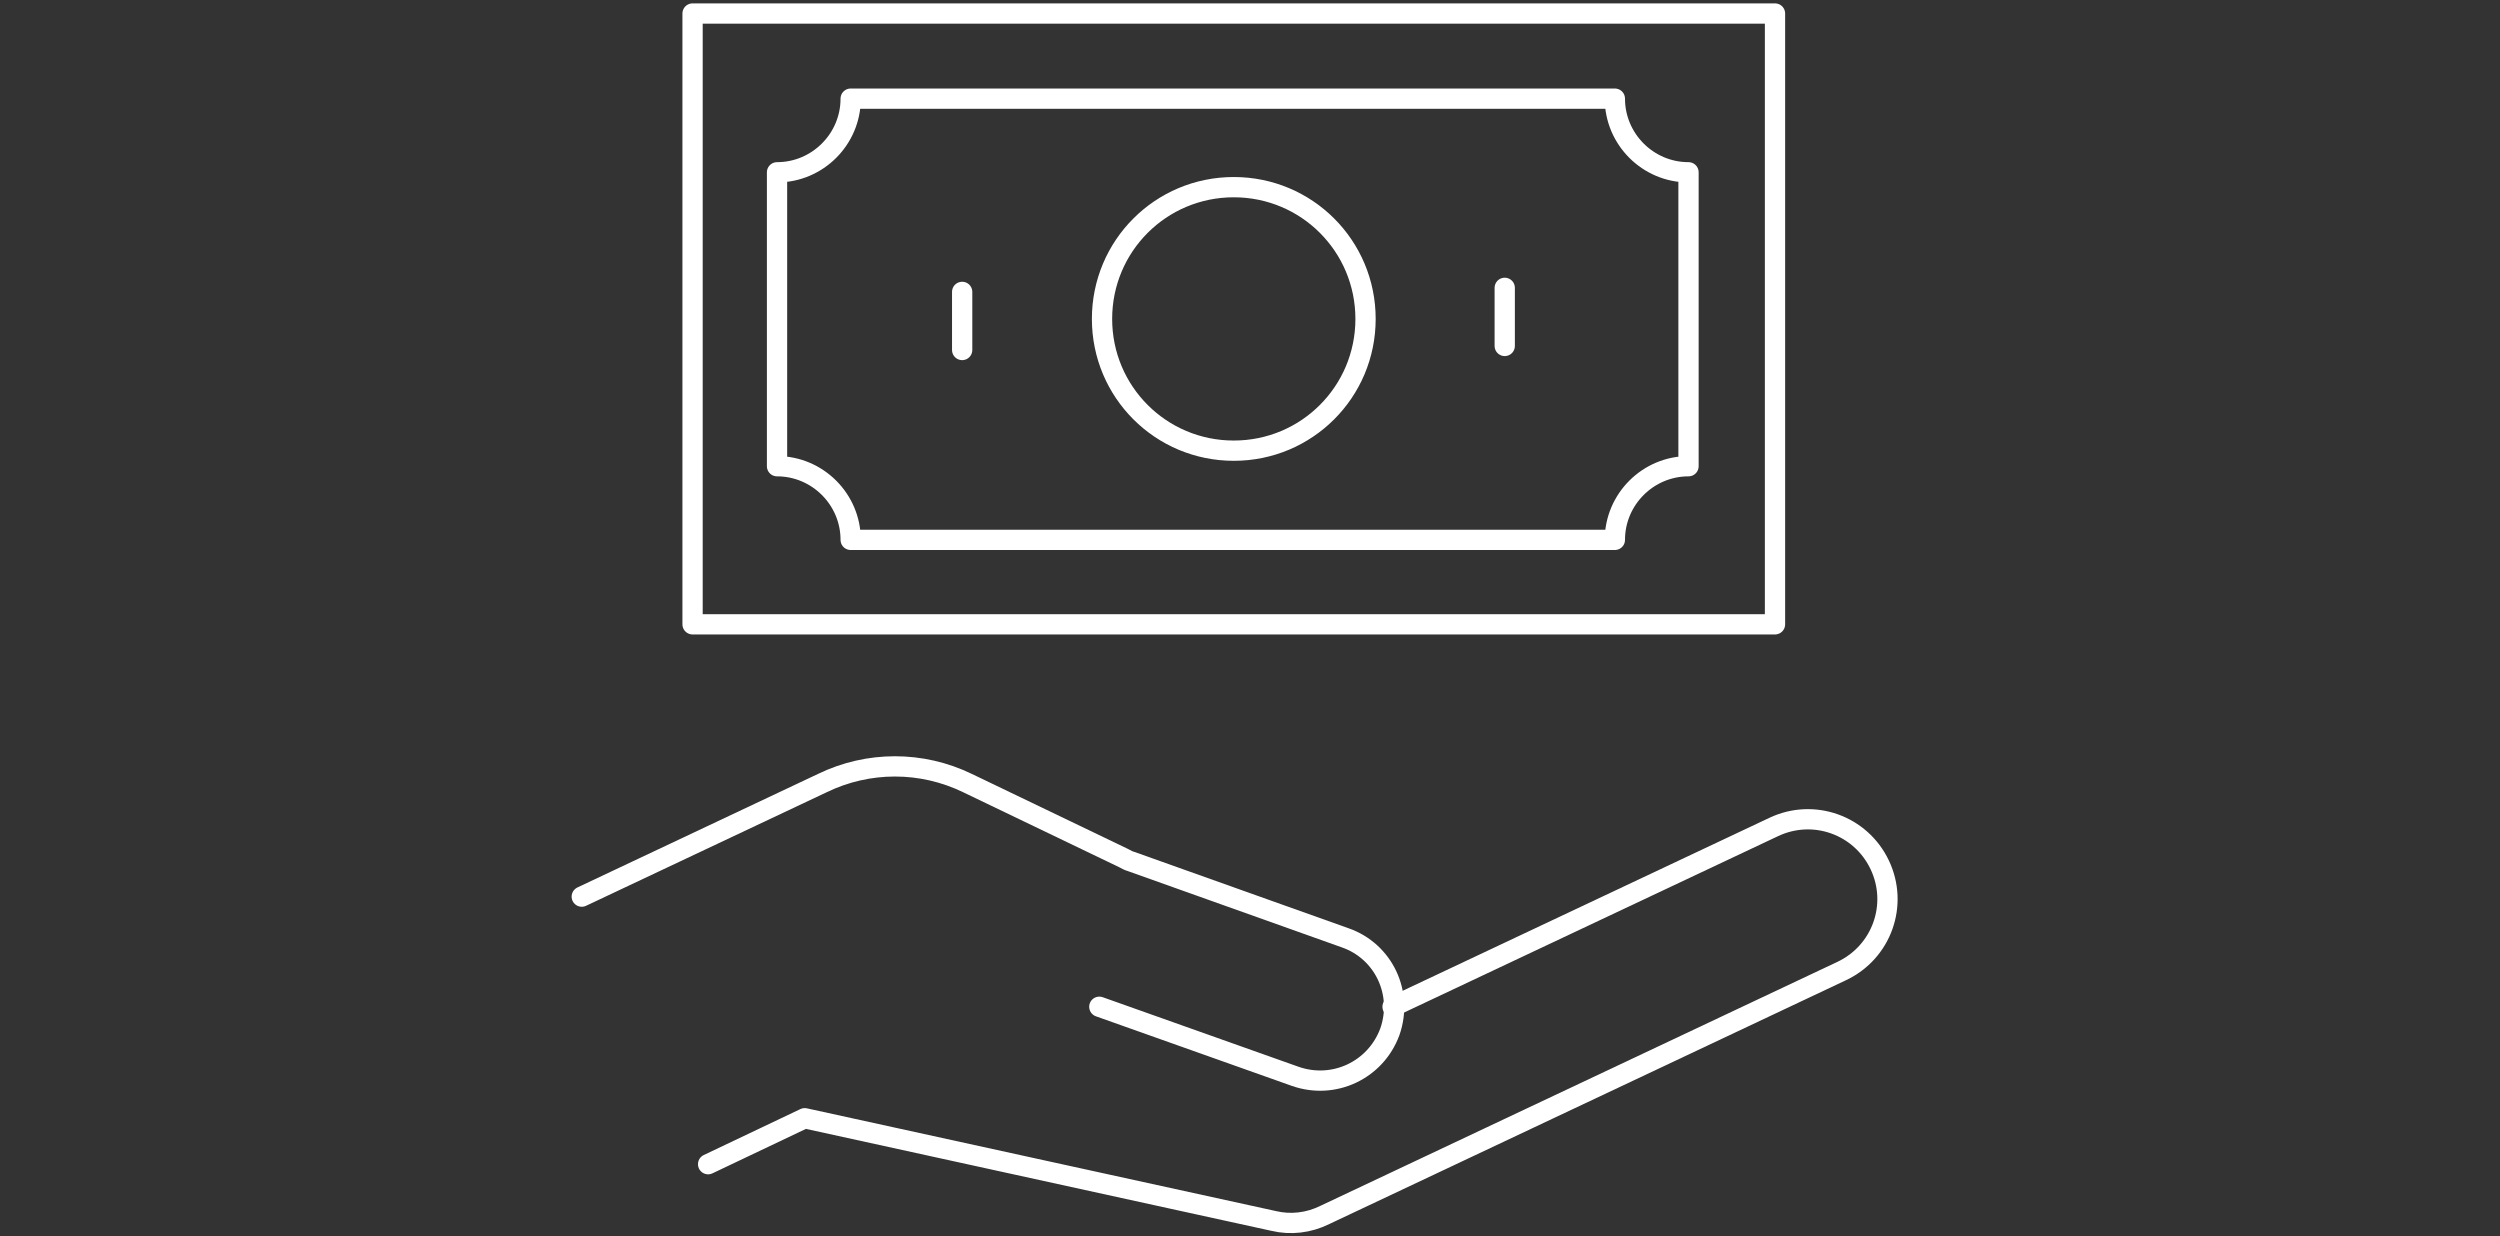 <?xml version="1.0" encoding="UTF-8"?>
<svg xmlns="http://www.w3.org/2000/svg" version="1.1" viewBox="0 0 370 183">
  <rect x="0" y="0" width="370" height="183" fill="#333333" stroke="none"/>
  <defs>
    <style>
      .cls-1 {
        fill: none;
        stroke: #fff;
        stroke-linecap: round;
        stroke-linejoin: round;
        stroke-width: 3px;
      }
    </style>
  </defs>
  <!-- Generator: Adobe Illustrator 28.6.0, SVG Export Plug-In . SVG Version: 1.2.0 Build 709)  -->
  <g>
    <g id="_レイヤー_1" data-name="レイヤー_1">
      <path class="cls-1" d="M262.6,2H102.5v90.4h160.2V2Z"/>
      <path class="cls-1" d="M115,69V25.5c6,0,10.9-4.9,10.9-10.9h113.1c0,6,4.9,10.9,10.9,10.9v43.5c-6,0-10.9,4.9-10.9,10.9h-113.1c0-6-4.9-10.9-10.9-10.9h0Z"/>
      <path class="cls-1" d="M202.1,47.2c0,10.8-8.7,19.5-19.5,19.5s-19.5-8.7-19.5-19.5,8.7-19.5,19.5-19.5,19.5,8.7,19.5,19.5Z"/>
      <path class="cls-1" d="M222.7,42.6v8.6"/>
      <path class="cls-1" d="M142.4,51.8v-8.6"/>
      <path class="cls-1" d="M104.8,172.3l14.3-6.8,69.4,15.2c2.5.6,5.2.3,7.6-.9l76.5-36.1c5.9-2.8,8.4-9.8,5.6-15.7-2.8-5.9-9.8-8.4-15.7-5.6l-56.4,26.6"/>
      <path class="cls-1" d="M162.7,149l29,10.3c5.7,2,11.9-.9,14-6.6,2-5.7-.9-11.9-6.6-13.9l-31.7-11.3c-.4-.1-.7-.3-1.1-.5l-23.1-11.1c-6.8-3.3-14.7-3.3-21.5,0l-35.6,16.8"/>
    </g>
  </g>
</svg>